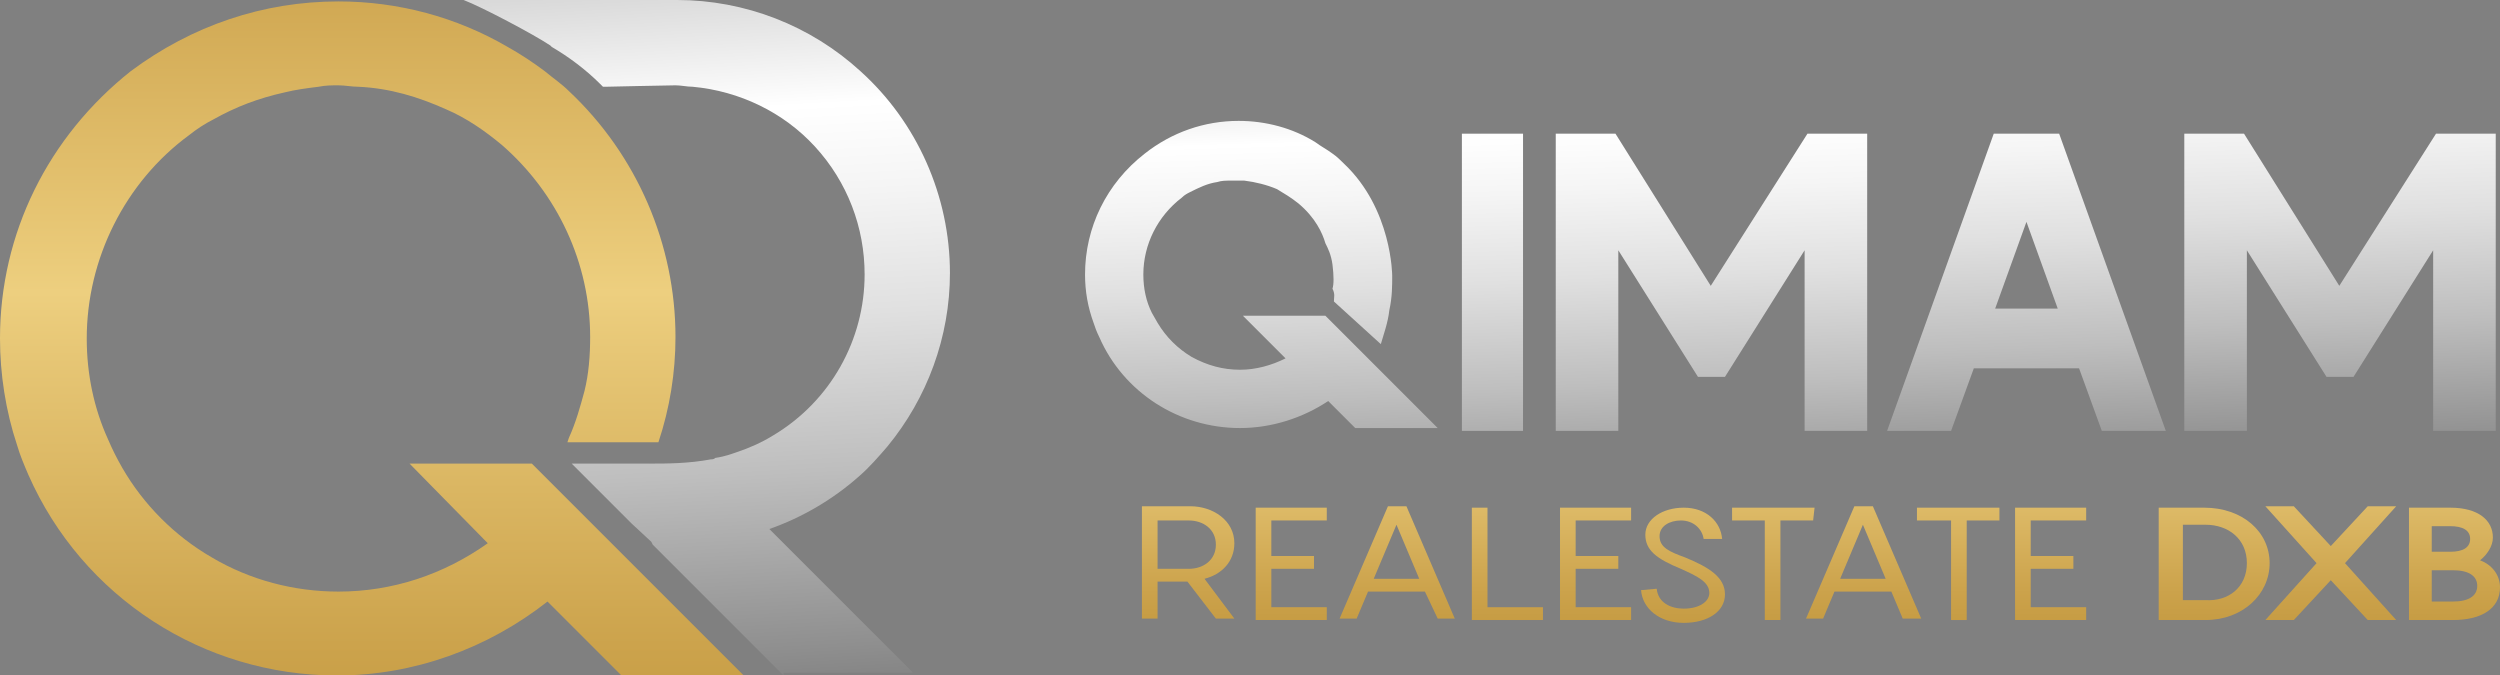 <?xml version="1.0" encoding="utf-8"?>
<!-- Generator: Adobe Illustrator 26.1.0, SVG Export Plug-In . SVG Version: 6.00 Build 0)  -->
<svg version="1.1" id="Layer_1" xmlns="http://www.w3.org/2000/svg" xmlns:xlink="http://www.w3.org/1999/xlink" x="0px" y="0px"
	 viewBox="0 0 175.8 47.5" style="enable-background:new 0 0 175.8 47.5;" xml:space="preserve">
<rect x="0" y="0" width="175.8" height="47.5" fill="#808080" stroke="none"/>
<style type="text/css">
	.st0{fill:url(#SVGID_1_);}
	.st1{display:none;fill:url(#SVGID_00000147178924184050441980000015488642510745330307_);}
	.st2{fill:url(#SVGID_00000105412353117454726010000009092771493357161390_);}
	.st3{fill:url(#SVGID_00000089575115849352012940000014161043452338716861_);}
	.st4{fill:url(#SVGID_00000008134378717807461650000011267519093559419835_);}
	.st5{fill:url(#SVGID_00000095340439196488617100000005836374848247501715_);}
	.st6{fill:url(#SVGID_00000081635988439187988040000002837431957345988737_);}
	.st7{fill:url(#SVGID_00000163038256990177106770000001279455091089187989_);}
	.st8{fill:url(#SVGID_00000111181079807016026150000011198848701573353095_);}
	.st9{fill:url(#SVGID_00000090267298630455958190000009608366914183302531_);}
	.st10{fill:url(#SVGID_00000176006725945338209590000016323929534841805461_);}
	.st11{fill:url(#SVGID_00000083049247670363282270000002493169466797701003_);}
	.st12{fill:url(#SVGID_00000134216394874211548580000011413367593335758258_);}
	.st13{fill:url(#SVGID_00000142157963430414630120000006835390763632984489_);}
	.st14{fill:url(#SVGID_00000104699844496276055100000009469903856054838701_);}
	.st15{fill:url(#SVGID_00000145046004702405456920000013951665813258681740_);}
	.st16{fill:url(#SVGID_00000140726575336985172210000016179235560353446295_);}
	.st17{fill:url(#SVGID_00000078009223437609222210000007825278715496534953_);}
	.st18{fill:url(#SVGID_00000031168887563038016980000014753135063004504727_);}
	.st19{fill:url(#SVGID_00000048461065081985687800000015795470140325929881_);}
	.st20{fill:url(#SVGID_00000051373123591566552200000010921343968177014683_);}
</style>
<g>
	<g>
		
			<linearGradient id="SVGID_1_" gradientUnits="userSpaceOnUse" x1="47.1" y1="87.513" x2="52.826" y2="-16.321" gradientTransform="matrix(1 0 0 -1 0 49.7)">
			<stop  offset="0" style="stop-color:#323232"/>
			<stop  offset="0.439" style="stop-color:#FFFFFF"/>
			<stop  offset="0.495" style="stop-color:#F5F5F5"/>
			<stop  offset="0.581" style="stop-color:#E0E0E0"/>
			<stop  offset="0.686" style="stop-color:#BEBEBE"/>
			<stop  offset="0.805" style="stop-color:#8F8F8F"/>
			<stop  offset="0.935" style="stop-color:#545454"/>
			<stop  offset="1" style="stop-color:#323232"/>
		</linearGradient>
		<path class="st0" d="M55.1,47.5l-9.2-9.2l-0.1-0.2l-1.4-1.3l-4.2-4.2h1.5c0.7,0,1.3,0,2,0s1.3,0,2,0c1.2,0,2.7,0,4.3-0.3
			c0.1,0,0.2,0,0.3-0.1c0.7-0.1,1.2-0.3,1.5-0.4c0.9-0.3,1.8-0.7,2.6-1.2c4-2.4,6.4-6.7,6.4-11.3c0-3.3-1.2-6.5-3.5-9
			c-2.2-2.4-5.3-3.9-8.6-4.2c-0.4,0-0.8-0.1-1.2-0.1c-0.4,0-4.9,0.1-4.9,0.1h-0.2l-0.2-0.2c-1-1-2.2-1.9-3.4-2.6l-0.1-0.1
			c-1.2-0.8-4.8-2.7-6.1-3.2h2.6h12.4c4.8,0,9.4,1.8,12.9,5c4,3.6,6.3,8.8,6.3,14.2c0,4.5-1.6,8.8-4.4,12.2c-0.6,0.7-1.3,1.5-2,2.1
			c-1.8,1.6-4,2.9-6.3,3.7l10.1,10.1h-9.1V47.5z"/>
		
			<linearGradient id="SVGID_00000147209949116029909440000009342278561790520203_" gradientUnits="userSpaceOnUse" x1="-7.203" y1="52.99" x2="72.775" y2="-16.825" gradientTransform="matrix(1 0 0 -1 0 49.7)">
			<stop  offset="0" style="stop-color:#A87515"/>
			<stop  offset="0.283" style="stop-color:#EDCF7F"/>
			<stop  offset="0.481" style="stop-color:#EDCF7F"/>
			<stop  offset="0.766" style="stop-color:#C69A42"/>
			<stop  offset="1" style="stop-color:#A87515"/>
		</linearGradient>
		<path style="display:none;fill:url(#SVGID_00000147209949116029909440000009342278561790520203_);" d="M43.6,47.8l-5.1-5.1
			c-4.2,3.3-9.4,5.1-14.7,5.1c-9.5,0-18.1-5.6-21.9-14.3c-0.3-0.7-0.6-1.4-0.8-2.1c-0.8-2.5-1.2-5-1.2-7.6c0-7.5,3.4-14.4,9.3-19
			c4.2-3.3,9.3-5,14.7-5c4.3,0,8.4,1.1,12.1,3.3c0.8,0.5,1.6,1.1,2.5,1.7c0.6,0.5,1.2,0.9,1.7,1.5c4.8,4.5,7.6,10.9,7.6,17.5
			c0,2.5-0.4,5.1-1.2,7.5l-0.1,0.2h-7.1l0.3-0.7c0.5-1.1,0.8-2.2,1.1-3.3c0.3-1.2,0.4-2.5,0.4-3.7c0-5.1-2.2-9.9-6.1-13.3
			c-1.2-1-2.5-1.8-3.9-2.5c-1.9-0.9-4-1.5-6.1-1.6c-0.4,0-0.9-0.1-1.3-0.1c-0.5,0-0.9,0-1.3,0.1c-0.9,0.1-1.7,0.2-2.4,0.4
			c-1.7,0.4-3.4,1-4.9,1.9c-0.6,0.3-1.1,0.7-1.7,1.1C9,13.1,6.4,18.3,6.4,23.9c0,2.4,0.5,4.8,1.5,7c0.3,0.7,0.6,1.3,1,1.9
			c1.5,2.5,3.7,4.7,6.2,6.2c2.6,1.5,5.7,2.3,8.7,2.3c3.6,0,7.1-1.1,10-3.2L28,32.3h9.4l4.3,4.3l0.2,0.2l0.7,0.7l1.3,1.3l9.1,9.1
			L43.6,47.8L43.6,47.8z"/>
		
			<linearGradient id="SVGID_00000137116212791462646800000005825472417841126294_" gradientUnits="userSpaceOnUse" x1="26.15" y1="86.349" x2="26.15" y2="-41.953" gradientTransform="matrix(1 0 0 -1 0 49.7)">
			<stop  offset="0" style="stop-color:#A87515"/>
			<stop  offset="7.861888e-02" style="stop-color:#B07F21"/>
			<stop  offset="0.221" style="stop-color:#C59942"/>
			<stop  offset="0.409" style="stop-color:#E7C674"/>
			<stop  offset="0.446" style="stop-color:#EDCF7F"/>
			<stop  offset="0.477" style="stop-color:#E7C776"/>
			<stop  offset="0.639" style="stop-color:#CCA34C"/>
			<stop  offset="0.786" style="stop-color:#B88A2E"/>
			<stop  offset="0.911" style="stop-color:#AC7B1B"/>
			<stop  offset="1" style="stop-color:#A87515"/>
		</linearGradient>
		<path style="fill:url(#SVGID_00000137116212791462646800000005825472417841126294_);" d="M52.3,47.5h-8.6l-5.2-5.2
			c-4.2,3.3-9.4,5.2-14.8,5.2C14.3,47.5,5.8,42,2,33.4c-0.3-0.7-0.6-1.4-0.8-2.1c-0.8-2.4-1.2-5-1.2-7.5C0,16.4,3.4,9.6,9.2,5
			c4.3-3.2,9.3-4.9,14.6-4.9c4.2,0,8.3,1.1,11.9,3.2c0.9,0.5,1.8,1.1,2.6,1.7c0.6,0.5,1.2,0.9,1.7,1.4c4.8,4.5,7.5,10.8,7.5,17.3
			c0,2.5-0.4,5-1.2,7.4h-6.4l0.1-0.3c0.5-1.1,0.8-2.2,1.1-3.3c0.3-1.2,0.4-2.5,0.4-3.8c0-5.2-2.3-10.1-6.2-13.5
			c-1.2-1-2.5-1.9-3.9-2.5c-2-0.9-4-1.5-6.2-1.6c-0.5,0-0.9-0.1-1.4-0.1s-0.9,0-1.4,0.1c-0.8,0.1-1.6,0.2-2.4,0.4
			c-1.8,0.4-3.4,1-5,1.9c-0.6,0.3-1.2,0.7-1.7,1.1c-4.5,3.3-7.2,8.7-7.2,14.3c0,2.5,0.5,4.9,1.5,7.1c0.3,0.7,0.6,1.3,1,2
			c1.5,2.6,3.7,4.8,6.3,6.3c2.7,1.6,5.8,2.4,8.9,2.4c3.8,0,7.4-1.2,10.5-3.4l-5.5-5.6h8.6l4.2,4.2l0.2,0.2l0.7,0.7l1.3,1.3
			L52.3,47.5z"/>
	</g>
	<g>
		<g>
			
				<linearGradient id="SVGID_00000026882004411407239940000013994782674150728355_" gradientUnits="userSpaceOnUse" x1="83.55" y1="43.514" x2="83.55" y2="-11.576" gradientTransform="matrix(1 0 0 -1 0 49.7)">
				<stop  offset="0" style="stop-color:#A87515"/>
				<stop  offset="7.861888e-02" style="stop-color:#B07F21"/>
				<stop  offset="0.221" style="stop-color:#C59942"/>
				<stop  offset="0.409" style="stop-color:#E7C674"/>
				<stop  offset="0.446" style="stop-color:#EDCF7F"/>
				<stop  offset="0.477" style="stop-color:#E7C776"/>
				<stop  offset="0.639" style="stop-color:#CCA34C"/>
				<stop  offset="0.786" style="stop-color:#B88A2E"/>
				<stop  offset="0.911" style="stop-color:#AC7B1B"/>
				<stop  offset="1" style="stop-color:#A87515"/>
			</linearGradient>
			<path style="fill:url(#SVGID_00000026882004411407239940000013994782674150728355_);" d="M83.5,40.9h-2.1v2.6h-1.1v-7.9h3.4
				c1.6,0,3.1,1,3.1,2.6c0,1.3-0.9,2.2-2.1,2.5l2.1,2.8h-1.3L83.5,40.9z M81.4,40h2.2c1,0,1.9-0.6,1.9-1.7s-0.9-1.7-1.9-1.7h-2.2V40
				z"/>
			
				<linearGradient id="SVGID_00000173138118795538623270000004863905085054964135_" gradientUnits="userSpaceOnUse" x1="90.8" y1="43.514" x2="90.8" y2="-11.576" gradientTransform="matrix(1 0 0 -1 0 49.7)">
				<stop  offset="0" style="stop-color:#A87515"/>
				<stop  offset="7.861888e-02" style="stop-color:#B07F21"/>
				<stop  offset="0.221" style="stop-color:#C59942"/>
				<stop  offset="0.409" style="stop-color:#E7C674"/>
				<stop  offset="0.446" style="stop-color:#EDCF7F"/>
				<stop  offset="0.477" style="stop-color:#E7C776"/>
				<stop  offset="0.639" style="stop-color:#CCA34C"/>
				<stop  offset="0.786" style="stop-color:#B88A2E"/>
				<stop  offset="0.911" style="stop-color:#AC7B1B"/>
				<stop  offset="1" style="stop-color:#A87515"/>
			</linearGradient>
			<path style="fill:url(#SVGID_00000173138118795538623270000004863905085054964135_);" d="M89.4,36.6v2.5h3V40h-3v2.7h3.9v0.9h-5
				v-7.9h5v0.9C93.3,36.6,89.4,36.6,89.4,36.6z"/>
			
				<linearGradient id="SVGID_00000068653363296030227380000005209116190129193628_" gradientUnits="userSpaceOnUse" x1="98.25" y1="43.514" x2="98.25" y2="-11.576" gradientTransform="matrix(1 0 0 -1 0 49.7)">
				<stop  offset="0" style="stop-color:#A87515"/>
				<stop  offset="7.861888e-02" style="stop-color:#B07F21"/>
				<stop  offset="0.221" style="stop-color:#C59942"/>
				<stop  offset="0.409" style="stop-color:#E7C674"/>
				<stop  offset="0.446" style="stop-color:#EDCF7F"/>
				<stop  offset="0.477" style="stop-color:#E7C776"/>
				<stop  offset="0.639" style="stop-color:#CCA34C"/>
				<stop  offset="0.786" style="stop-color:#B88A2E"/>
				<stop  offset="0.911" style="stop-color:#AC7B1B"/>
				<stop  offset="1" style="stop-color:#A87515"/>
			</linearGradient>
			<path style="fill:url(#SVGID_00000068653363296030227380000005209116190129193628_);" d="M100.2,41.6h-4l-0.8,1.9h-1.2l3.4-7.9
				h1.3l3.4,7.9h-1.2L100.2,41.6z M99.8,40.7l-1.6-3.8l-1.6,3.8H99.8z"/>
			
				<linearGradient id="SVGID_00000105394424051799859130000012924823983958822586_" gradientUnits="userSpaceOnUse" x1="106" y1="43.514" x2="106" y2="-11.576" gradientTransform="matrix(1 0 0 -1 0 49.7)">
				<stop  offset="0" style="stop-color:#A87515"/>
				<stop  offset="7.861888e-02" style="stop-color:#B07F21"/>
				<stop  offset="0.221" style="stop-color:#C59942"/>
				<stop  offset="0.409" style="stop-color:#E7C674"/>
				<stop  offset="0.446" style="stop-color:#EDCF7F"/>
				<stop  offset="0.477" style="stop-color:#E7C776"/>
				<stop  offset="0.639" style="stop-color:#CCA34C"/>
				<stop  offset="0.786" style="stop-color:#B88A2E"/>
				<stop  offset="0.911" style="stop-color:#AC7B1B"/>
				<stop  offset="1" style="stop-color:#A87515"/>
			</linearGradient>
			<path style="fill:url(#SVGID_00000105394424051799859130000012924823983958822586_);" d="M108.5,42.7v0.9h-5v-7.9h1.1v7H108.5z"
				/>
			
				<linearGradient id="SVGID_00000174595144194490375590000006710929358095880842_" gradientUnits="userSpaceOnUse" x1="112.2" y1="43.514" x2="112.2" y2="-11.576" gradientTransform="matrix(1 0 0 -1 0 49.7)">
				<stop  offset="0" style="stop-color:#A87515"/>
				<stop  offset="7.861888e-02" style="stop-color:#B07F21"/>
				<stop  offset="0.221" style="stop-color:#C59942"/>
				<stop  offset="0.409" style="stop-color:#E7C674"/>
				<stop  offset="0.446" style="stop-color:#EDCF7F"/>
				<stop  offset="0.477" style="stop-color:#E7C776"/>
				<stop  offset="0.639" style="stop-color:#CCA34C"/>
				<stop  offset="0.786" style="stop-color:#B88A2E"/>
				<stop  offset="0.911" style="stop-color:#AC7B1B"/>
				<stop  offset="1" style="stop-color:#A87515"/>
			</linearGradient>
			<path style="fill:url(#SVGID_00000174595144194490375590000006710929358095880842_);" d="M110.8,36.6v2.5h3V40h-3v2.7h3.9v0.9h-5
				v-7.9h5v0.9C114.7,36.6,110.8,36.6,110.8,36.6z"/>
			
				<linearGradient id="SVGID_00000029021888719088313410000011060100818059680945_" gradientUnits="userSpaceOnUse" x1="118.35" y1="43.514" x2="118.35" y2="-11.576" gradientTransform="matrix(1 0 0 -1 0 49.7)">
				<stop  offset="0" style="stop-color:#A87515"/>
				<stop  offset="7.861888e-02" style="stop-color:#B07F21"/>
				<stop  offset="0.221" style="stop-color:#C59942"/>
				<stop  offset="0.409" style="stop-color:#E7C674"/>
				<stop  offset="0.446" style="stop-color:#EDCF7F"/>
				<stop  offset="0.477" style="stop-color:#E7C776"/>
				<stop  offset="0.639" style="stop-color:#CCA34C"/>
				<stop  offset="0.786" style="stop-color:#B88A2E"/>
				<stop  offset="0.911" style="stop-color:#AC7B1B"/>
				<stop  offset="1" style="stop-color:#A87515"/>
			</linearGradient>
			<path style="fill:url(#SVGID_00000029021888719088313410000011060100818059680945_);" d="M116.5,41.4c0.1,1,1,1.4,1.9,1.4
				c1.1,0,1.8-0.5,1.8-1.1c0-0.8-0.9-1.2-2-1.7c-1.7-0.7-2.5-1.3-2.5-2.4c0-1.1,1.2-1.9,2.7-1.9c1.6,0,2.6,1,2.7,2.2h-1.3
				c-0.1-0.7-0.7-1.3-1.6-1.3c-0.8,0-1.5,0.4-1.5,1.1c0,0.8,0.7,1.1,1.8,1.5c1.7,0.7,2.8,1.4,2.8,2.6c0,1.2-1.2,2-2.9,2
				s-2.9-1-3-2.3L116.5,41.4L116.5,41.4z"/>
			
				<linearGradient id="SVGID_00000004517511778847764510000003779523451428817342_" gradientUnits="userSpaceOnUse" x1="124.7" y1="43.514" x2="124.7" y2="-11.576" gradientTransform="matrix(1 0 0 -1 0 49.7)">
				<stop  offset="0" style="stop-color:#A87515"/>
				<stop  offset="7.861888e-02" style="stop-color:#B07F21"/>
				<stop  offset="0.221" style="stop-color:#C59942"/>
				<stop  offset="0.409" style="stop-color:#E7C674"/>
				<stop  offset="0.446" style="stop-color:#EDCF7F"/>
				<stop  offset="0.477" style="stop-color:#E7C776"/>
				<stop  offset="0.639" style="stop-color:#CCA34C"/>
				<stop  offset="0.786" style="stop-color:#B88A2E"/>
				<stop  offset="0.911" style="stop-color:#AC7B1B"/>
				<stop  offset="1" style="stop-color:#A87515"/>
			</linearGradient>
			<path style="fill:url(#SVGID_00000004517511778847764510000003779523451428817342_);" d="M127.5,36.6h-2.3v7h-1.1v-7h-2.3v-0.9
				h5.8L127.5,36.6L127.5,36.6z"/>
			
				<linearGradient id="SVGID_00000168828481487816467040000007386689560709793969_" gradientUnits="userSpaceOnUse" x1="131.05" y1="43.514" x2="131.05" y2="-11.576" gradientTransform="matrix(1 0 0 -1 0 49.7)">
				<stop  offset="0" style="stop-color:#A87515"/>
				<stop  offset="7.861888e-02" style="stop-color:#B07F21"/>
				<stop  offset="0.221" style="stop-color:#C59942"/>
				<stop  offset="0.409" style="stop-color:#E7C674"/>
				<stop  offset="0.446" style="stop-color:#EDCF7F"/>
				<stop  offset="0.477" style="stop-color:#E7C776"/>
				<stop  offset="0.639" style="stop-color:#CCA34C"/>
				<stop  offset="0.786" style="stop-color:#B88A2E"/>
				<stop  offset="0.911" style="stop-color:#AC7B1B"/>
				<stop  offset="1" style="stop-color:#A87515"/>
			</linearGradient>
			<path style="fill:url(#SVGID_00000168828481487816467040000007386689560709793969_);" d="M133,41.6h-4l-0.8,1.9H127l3.4-7.9h1.3
				l3.4,7.9h-1.3L133,41.6z M132.6,40.7l-1.6-3.8l-1.6,3.8H132.6z"/>
			
				<linearGradient id="SVGID_00000131334047737704553480000018439580610840944267_" gradientUnits="userSpaceOnUse" x1="137.7" y1="43.514" x2="137.7" y2="-11.576" gradientTransform="matrix(1 0 0 -1 0 49.7)">
				<stop  offset="0" style="stop-color:#A87515"/>
				<stop  offset="7.861888e-02" style="stop-color:#B07F21"/>
				<stop  offset="0.221" style="stop-color:#C59942"/>
				<stop  offset="0.409" style="stop-color:#E7C674"/>
				<stop  offset="0.446" style="stop-color:#EDCF7F"/>
				<stop  offset="0.477" style="stop-color:#E7C776"/>
				<stop  offset="0.639" style="stop-color:#CCA34C"/>
				<stop  offset="0.786" style="stop-color:#B88A2E"/>
				<stop  offset="0.911" style="stop-color:#AC7B1B"/>
				<stop  offset="1" style="stop-color:#A87515"/>
			</linearGradient>
			<path style="fill:url(#SVGID_00000131334047737704553480000018439580610840944267_);" d="M140.6,36.6h-2.3v7h-1.1v-7h-2.4v-0.9
				h5.8V36.6z"/>
			
				<linearGradient id="SVGID_00000011729194639185693570000006866731470953236148_" gradientUnits="userSpaceOnUse" x1="144.2" y1="43.514" x2="144.2" y2="-11.576" gradientTransform="matrix(1 0 0 -1 0 49.7)">
				<stop  offset="0" style="stop-color:#A87515"/>
				<stop  offset="7.861888e-02" style="stop-color:#B07F21"/>
				<stop  offset="0.221" style="stop-color:#C59942"/>
				<stop  offset="0.409" style="stop-color:#E7C674"/>
				<stop  offset="0.446" style="stop-color:#EDCF7F"/>
				<stop  offset="0.477" style="stop-color:#E7C776"/>
				<stop  offset="0.639" style="stop-color:#CCA34C"/>
				<stop  offset="0.786" style="stop-color:#B88A2E"/>
				<stop  offset="0.911" style="stop-color:#AC7B1B"/>
				<stop  offset="1" style="stop-color:#A87515"/>
			</linearGradient>
			<path style="fill:url(#SVGID_00000011729194639185693570000006866731470953236148_);" d="M142.8,36.6v2.5h3V40h-3v2.7h3.9v0.9h-5
				v-7.9h5v0.9C146.7,36.6,142.8,36.6,142.8,36.6z"/>
			
				<linearGradient id="SVGID_00000098941352017537191100000014261772178104885159_" gradientUnits="userSpaceOnUse" x1="155.7" y1="43.514" x2="155.7" y2="-11.576" gradientTransform="matrix(1 0 0 -1 0 49.7)">
				<stop  offset="0" style="stop-color:#A87515"/>
				<stop  offset="7.861888e-02" style="stop-color:#B07F21"/>
				<stop  offset="0.221" style="stop-color:#C59942"/>
				<stop  offset="0.409" style="stop-color:#E7C674"/>
				<stop  offset="0.446" style="stop-color:#EDCF7F"/>
				<stop  offset="0.477" style="stop-color:#E7C776"/>
				<stop  offset="0.639" style="stop-color:#CCA34C"/>
				<stop  offset="0.786" style="stop-color:#B88A2E"/>
				<stop  offset="0.911" style="stop-color:#AC7B1B"/>
				<stop  offset="1" style="stop-color:#A87515"/>
			</linearGradient>
			<path style="fill:url(#SVGID_00000098941352017537191100000014261772178104885159_);" d="M159.6,39.6c0,2.2-1.9,4-4.5,4h-3.3
				v-7.9h3.2C157.7,35.7,159.6,37.4,159.6,39.6z M158,39.6c0-1.7-1.3-2.7-2.9-2.7h-1.6v5.3h1.6C156.7,42.3,158,41.3,158,39.6z"/>
			
				<linearGradient id="SVGID_00000173880846139579530740000008305654158804948632_" gradientUnits="userSpaceOnUse" x1="163.9" y1="43.514" x2="163.9" y2="-11.576" gradientTransform="matrix(1 0 0 -1 0 49.7)">
				<stop  offset="0" style="stop-color:#A87515"/>
				<stop  offset="7.861888e-02" style="stop-color:#B07F21"/>
				<stop  offset="0.221" style="stop-color:#C59942"/>
				<stop  offset="0.409" style="stop-color:#E7C674"/>
				<stop  offset="0.446" style="stop-color:#EDCF7F"/>
				<stop  offset="0.477" style="stop-color:#E7C776"/>
				<stop  offset="0.639" style="stop-color:#CCA34C"/>
				<stop  offset="0.786" style="stop-color:#B88A2E"/>
				<stop  offset="0.911" style="stop-color:#AC7B1B"/>
				<stop  offset="1" style="stop-color:#A87515"/>
			</linearGradient>
			<path style="fill:url(#SVGID_00000173880846139579530740000008305654158804948632_);" d="M164.9,39.6l3.6,4h-2l-2.6-2.8l-2.6,2.8
				h-2l3.6-4l-3.6-4h2l2.6,2.8l2.6-2.8h2L164.9,39.6z"/>
			
				<linearGradient id="SVGID_00000060020817351005816430000016565412592336991880_" gradientUnits="userSpaceOnUse" x1="172.6" y1="43.514" x2="172.6" y2="-11.576" gradientTransform="matrix(1 0 0 -1 0 49.7)">
				<stop  offset="0" style="stop-color:#A87515"/>
				<stop  offset="7.861888e-02" style="stop-color:#B07F21"/>
				<stop  offset="0.221" style="stop-color:#C59942"/>
				<stop  offset="0.409" style="stop-color:#E7C674"/>
				<stop  offset="0.446" style="stop-color:#EDCF7F"/>
				<stop  offset="0.477" style="stop-color:#E7C776"/>
				<stop  offset="0.639" style="stop-color:#CCA34C"/>
				<stop  offset="0.786" style="stop-color:#B88A2E"/>
				<stop  offset="0.911" style="stop-color:#AC7B1B"/>
				<stop  offset="1" style="stop-color:#A87515"/>
			</linearGradient>
			<path style="fill:url(#SVGID_00000060020817351005816430000016565412592336991880_);" d="M175.8,41.3c0,1.5-1.3,2.3-3.3,2.3h-3.1
				v-7.9h2.9c2,0,3,0.9,3,2.1c0,0.6-0.4,1.2-0.9,1.6C175.2,39.7,175.8,40.4,175.8,41.3z M171,38.8h1.3c0.9,0,1.4-0.3,1.4-0.9
				c0-0.6-0.5-0.9-1.4-0.9H171V38.8z M174.2,41.2c0-0.7-0.6-1.1-1.7-1.1H171v2.2h1.5C173.6,42.3,174.2,41.9,174.2,41.2z"/>
		</g>
		<g>
			<g>
				
					<linearGradient id="SVGID_00000044874433800531868860000011309763909440855980_" gradientUnits="userSpaceOnUse" x1="103.703" y1="71.936" x2="105.852" y2="-0.598" gradientTransform="matrix(1 0 0 -1 0 49.7)">
					<stop  offset="0" style="stop-color:#323232"/>
					<stop  offset="0.439" style="stop-color:#FFFFFF"/>
					<stop  offset="0.495" style="stop-color:#F5F5F5"/>
					<stop  offset="0.581" style="stop-color:#E0E0E0"/>
					<stop  offset="0.686" style="stop-color:#BEBEBE"/>
					<stop  offset="0.805" style="stop-color:#8F8F8F"/>
					<stop  offset="0.935" style="stop-color:#545454"/>
					<stop  offset="1" style="stop-color:#323232"/>
				</linearGradient>
				
					<rect x="102.8" y="9.4" style="fill:url(#SVGID_00000044874433800531868860000011309763909440855980_);" width="4.3" height="20.9"/>
				
					<linearGradient id="SVGID_00000137816287777399232790000008046643418674584486_" gradientUnits="userSpaceOnUse" x1="119.083" y1="72.618" x2="121.232" y2="8.415935e-02" gradientTransform="matrix(1 0 0 -1 0 49.7)">
					<stop  offset="0" style="stop-color:#323232"/>
					<stop  offset="0.439" style="stop-color:#FFFFFF"/>
					<stop  offset="0.495" style="stop-color:#F5F5F5"/>
					<stop  offset="0.581" style="stop-color:#E0E0E0"/>
					<stop  offset="0.686" style="stop-color:#BEBEBE"/>
					<stop  offset="0.805" style="stop-color:#8F8F8F"/>
					<stop  offset="0.935" style="stop-color:#545454"/>
					<stop  offset="1" style="stop-color:#323232"/>
				</linearGradient>
				<polygon style="fill:url(#SVGID_00000137816287777399232790000008046643418674584486_);" points="126.9,30.3 126.9,17.6 
					121.3,26.5 119.4,26.5 113.8,17.6 113.8,30.3 109.4,30.3 109.4,9.4 113.6,9.4 120.3,20.1 127.1,9.4 131.3,9.4 131.3,30.3 				
					"/>
				
					<linearGradient id="SVGID_00000044865198398588883050000001202787041205840003_" gradientUnits="userSpaceOnUse" x1="140.851" y1="75.044" x2="143" y2="2.51" gradientTransform="matrix(1 0 0 -1 0 49.7)">
					<stop  offset="0" style="stop-color:#323232"/>
					<stop  offset="0.439" style="stop-color:#FFFFFF"/>
					<stop  offset="0.495" style="stop-color:#F5F5F5"/>
					<stop  offset="0.581" style="stop-color:#E0E0E0"/>
					<stop  offset="0.686" style="stop-color:#BEBEBE"/>
					<stop  offset="0.805" style="stop-color:#8F8F8F"/>
					<stop  offset="0.935" style="stop-color:#545454"/>
					<stop  offset="1" style="stop-color:#323232"/>
				</linearGradient>
				<path style="fill:url(#SVGID_00000044865198398588883050000001202787041205840003_);" d="M147.8,30.3l-1.6-4.4h-7.4l-1.6,4.4
					h-4.5l7.5-20.9h4.6l7.5,20.9H147.8z M144.7,21.7l-2.2-6.1l-2.2,6.1H144.7z"/>
				
					<linearGradient id="SVGID_00000163063081226548208540000002165074328825606032_" gradientUnits="userSpaceOnUse" x1="163.156" y1="76.886" x2="165.305" y2="4.352" gradientTransform="matrix(1 0 0 -1 0 49.7)">
					<stop  offset="0" style="stop-color:#323232"/>
					<stop  offset="0.439" style="stop-color:#FFFFFF"/>
					<stop  offset="0.495" style="stop-color:#F5F5F5"/>
					<stop  offset="0.581" style="stop-color:#E0E0E0"/>
					<stop  offset="0.686" style="stop-color:#BEBEBE"/>
					<stop  offset="0.805" style="stop-color:#8F8F8F"/>
					<stop  offset="0.935" style="stop-color:#545454"/>
					<stop  offset="1" style="stop-color:#323232"/>
				</linearGradient>
				<polygon style="fill:url(#SVGID_00000163063081226548208540000002165074328825606032_);" points="171.1,30.3 171.1,17.6 
					165.5,26.5 163.6,26.5 158,17.6 158,30.3 153.6,30.3 153.6,9.4 157.8,9.4 164.5,20.1 171.3,9.4 175.5,9.4 175.5,30.3 				"/>
			</g>
			
				<linearGradient id="SVGID_00000142178173677819571820000015316536660106536090_" gradientUnits="userSpaceOnUse" x1="87.323" y1="71.382" x2="89.473" y2="-1.152" gradientTransform="matrix(1 0 0 -1 0 49.7)">
				<stop  offset="0" style="stop-color:#323232"/>
				<stop  offset="0.439" style="stop-color:#FFFFFF"/>
				<stop  offset="0.495" style="stop-color:#F5F5F5"/>
				<stop  offset="0.581" style="stop-color:#E0E0E0"/>
				<stop  offset="0.686" style="stop-color:#BEBEBE"/>
				<stop  offset="0.805" style="stop-color:#8F8F8F"/>
				<stop  offset="0.935" style="stop-color:#545454"/>
				<stop  offset="1" style="stop-color:#323232"/>
			</linearGradient>
			<path style="fill:url(#SVGID_00000142178173677819571820000015316536660106536090_);" d="M93.8,21.2c1.1,1,2.2,2,3.3,3
				c0.2-0.7,0.5-1.5,0.6-2.4c0.2-0.9,0.2-1.7,0.2-2.4c0,0,0-4.7-3.4-7.9c-0.2-0.2-0.5-0.5-0.8-0.7c-0.4-0.3-0.8-0.5-1.2-0.8
				c-1.6-1-3.5-1.5-5.4-1.5c-2.4,0-4.7,0.8-6.6,2.3c-2.7,2.1-4.2,5.2-4.2,8.5c0,1.2,0.2,2.3,0.6,3.4c0.1,0.3,0.2,0.6,0.4,1
				c1.7,3.9,5.6,6.4,9.9,6.4c2.2,0,4.4-0.7,6.2-1.9l1.9,1.9h5.8l-7.9-7.9h-5.8l3,3c-1,0.5-2.1,0.8-3.2,0.8c-1.2,0-2.3-0.3-3.4-0.9
				c-1-0.6-1.8-1.4-2.4-2.4c-0.1-0.2-0.3-0.5-0.4-0.7c-0.4-0.8-0.6-1.7-0.6-2.7c0-2.1,1-4.1,2.7-5.4c0.2-0.2,0.4-0.3,0.6-0.4
				c0.6-0.3,1.2-0.6,1.9-0.7c0.3-0.1,0.6-0.1,0.9-0.1c0.2,0,0.3,0,0.5,0s0.3,0,0.5,0c0.8,0.1,1.6,0.3,2.3,0.6c0.5,0.3,1,0.6,1.5,1
				c1.2,1,1.7,2.1,1.9,2.8c0.2,0.4,0.4,0.8,0.5,1.5c0.1,0.8,0.1,1.4,0,1.7C93.9,20.7,93.8,20.9,93.8,21.2z"/>
		</g>
	</g>
</g>
</svg>
